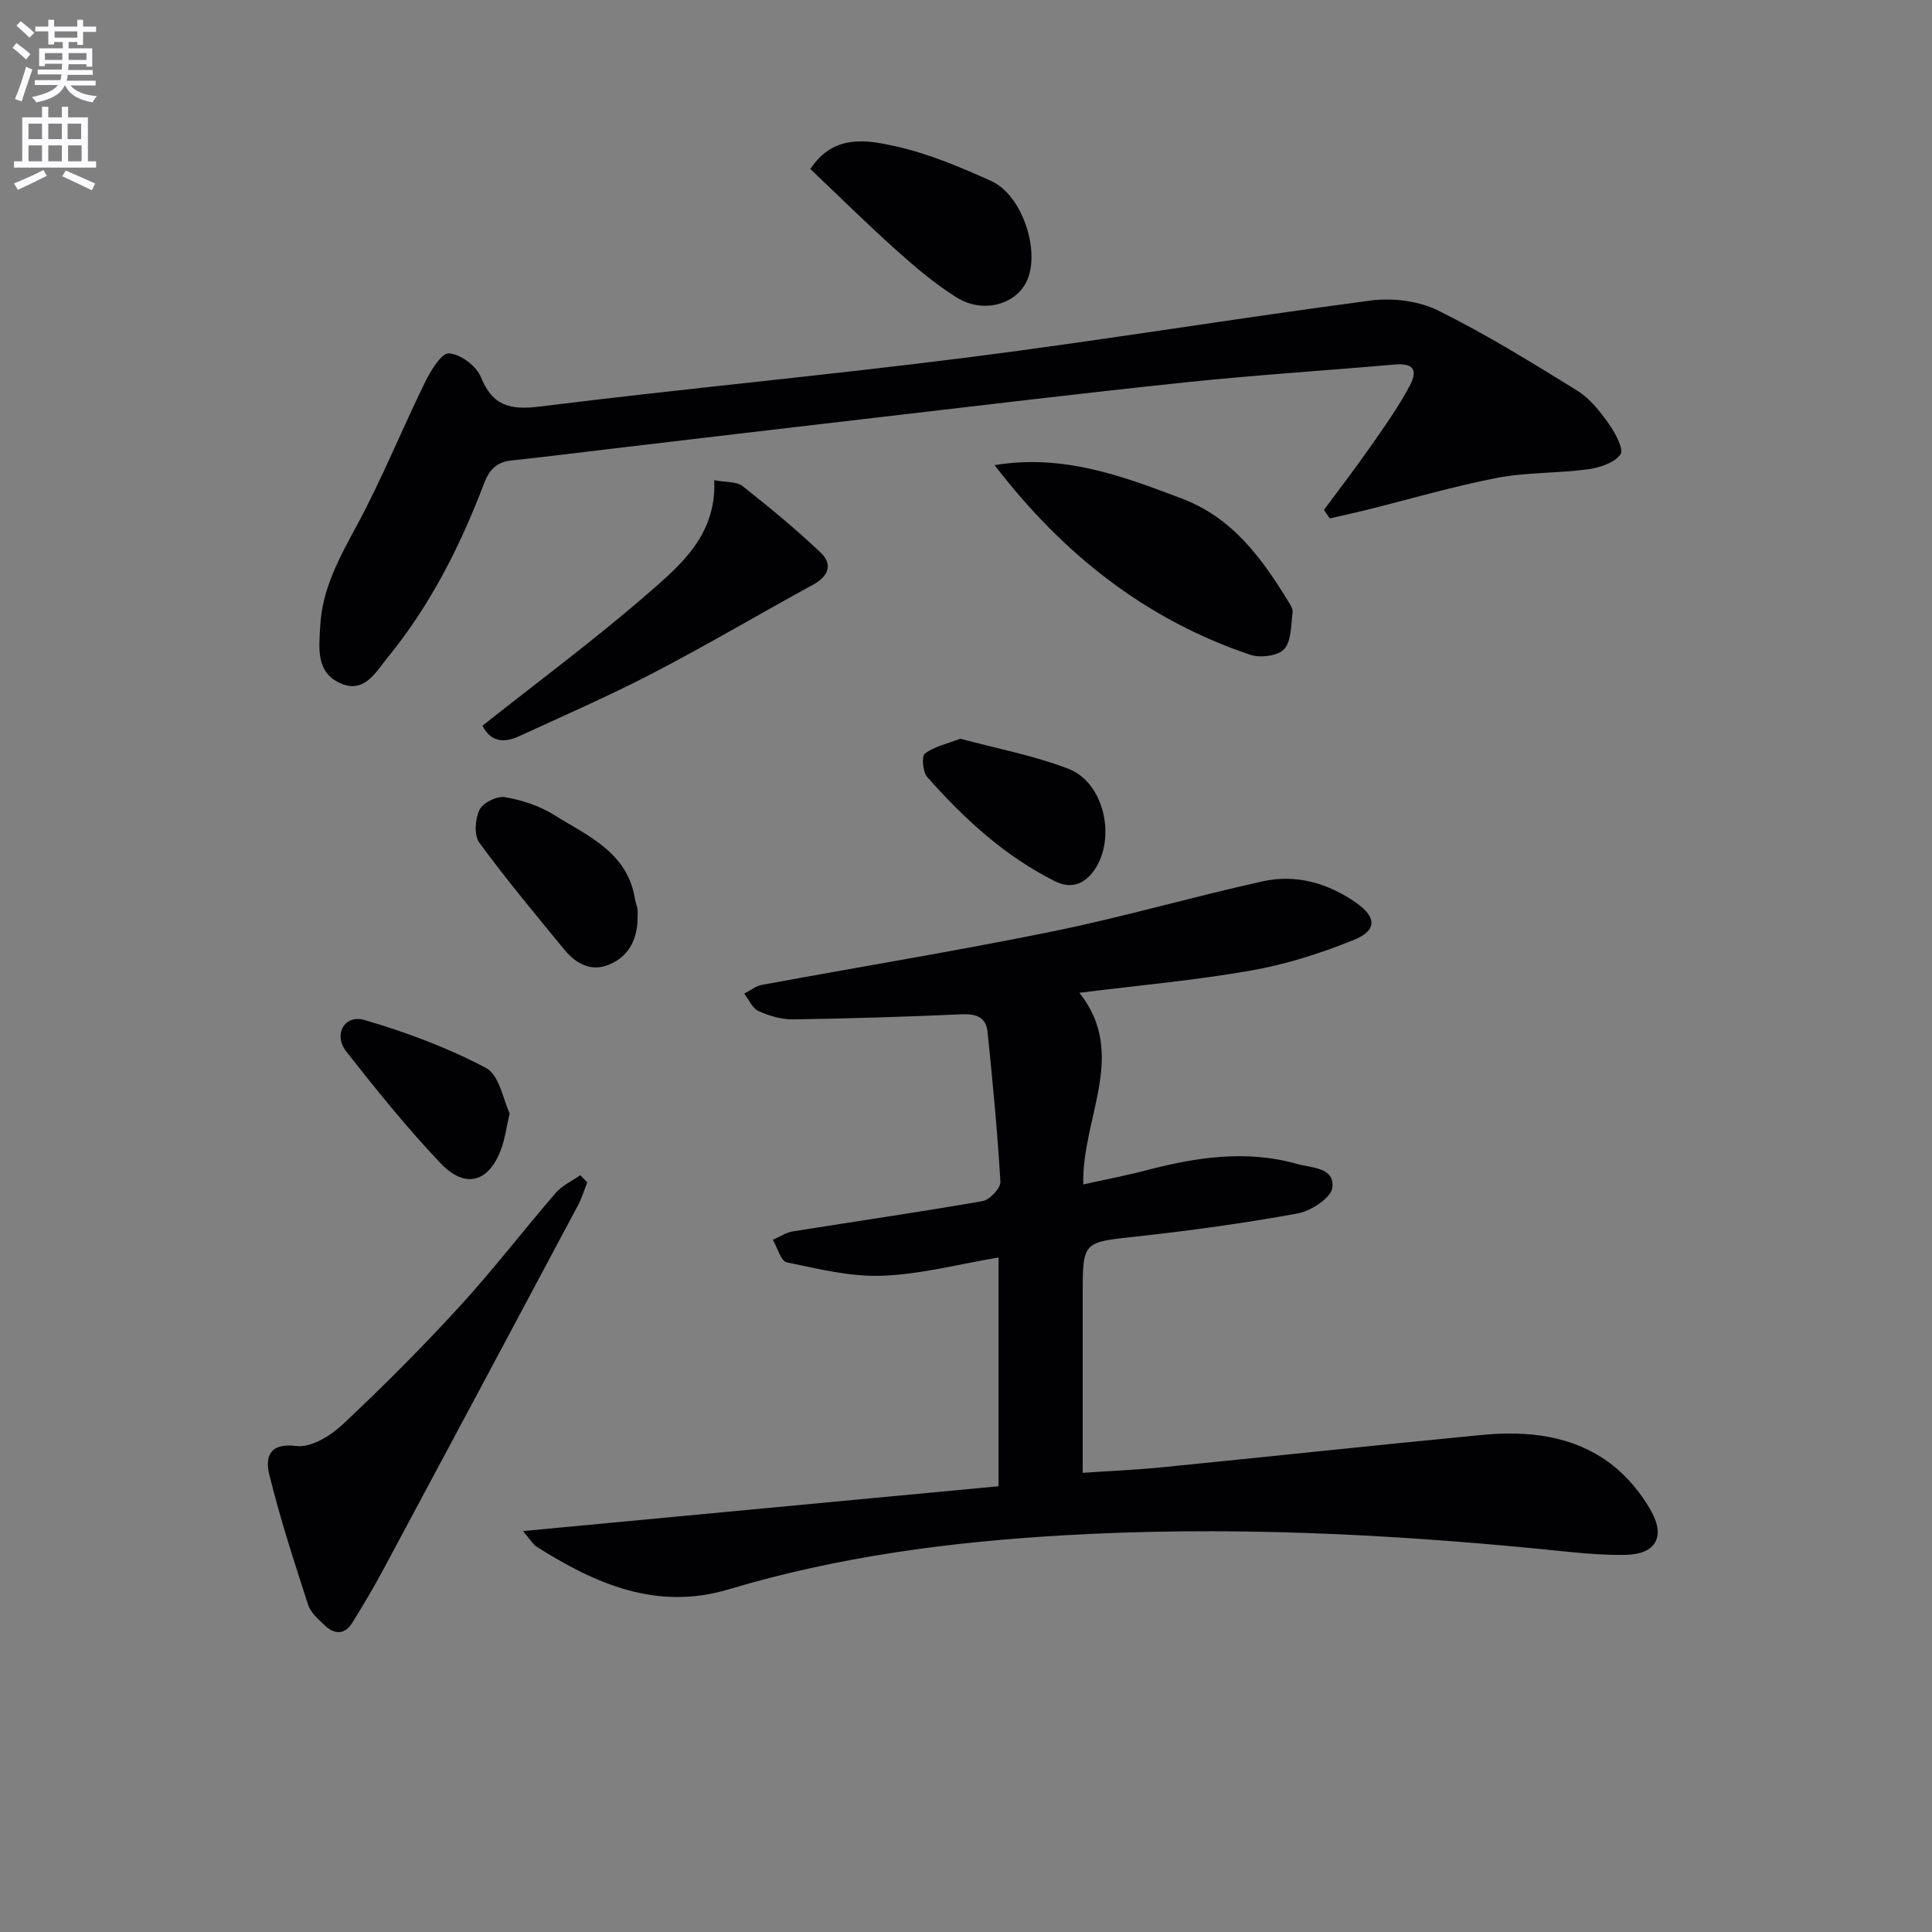 <svg enable-background="new 0 0 400 400" viewBox="0 0 400 400" xmlns="http://www.w3.org/2000/svg"><rect x="0" y="0" width="400" height="400" fill="#808080" stroke="none"/><path d="m2.6 9.9.8-1c.9.7 1.9 1.4 2.9 2.3l-.9 1.1c-1.1-1-2-1.8-2.8-2.4zm.5 10.6c.9-2.1 1.6-4.3 2.3-6.7.4.2.8.4 1.3.6-.7 2.1-1.5 4.3-2.2 6.6zm.3-15.2.9-.9c1 .8 2 1.6 2.8 2.4l-1 1c-.9-.9-1.8-1.7-2.7-2.5zm12.6-1.2h1.2v1.4h2.7v1.1h-2.7v2.7h-1.2v-.6h-1.8v1.3h4.9v3.8h-1.2v-.5h-3.7c0 .4-.1.9-.1 1.2h5.1v1h-5.2c0 .5-.1.9-.2 1.2h6v1h-5.2c1.1 1.3 2.9 2 5.5 2.2-.4.4-.7.8-.9 1.3-2.9-.5-4.8-1.6-5.7-3.5h-.1c-.8 1.7-2.7 2.9-5.9 3.5-.2-.4-.6-.8-.9-1.1 2.8-.6 4.6-1.4 5.4-2.5h-4.8v-1h5.3c.1-.3.2-.7.2-1.2h-4.9v-1h5c0-.4 0-.8.1-1.2h-3.6v.5h-1.2v-3.7h4.9v-1.3h-1.8v.5h-1.2v-2.7h-2.7v-1h2.7v-1.4h1.2v1.4h4.8zm-6.7 8.3h3.6c0-.4 0-.9 0-1.4h-3.6zm1.9-4.6h4.8v-1.3h-4.7v1.3zm6.7 3.2h-3.7v1.4h3.7z" fill="#fbfafc"/><path d="m8.7 22.1h1.3v2.2h2.8v-2.2h1.3v2.2h4.1v9.1h1.7v1.3h-17v-1.3h1.7v-9.1h4.1zm.3 13.1.7 1.2c-1.8.9-3.8 1.9-6 2.9-.2-.4-.5-.8-.8-1.3 2.3-1 4.4-1.9 6.1-2.8zm-3.1-6.4h2.8v-3.2h-2.8zm0 4.6h2.8v-3.3h-2.8zm4.1-4.6h2.8v-3.2h-2.8zm0 4.6h2.8v-3.3h-2.8zm3.6 1.9c2.1.9 4.1 1.8 6.1 2.7l-.7 1.4c-2.2-1.1-4.2-2-6.1-2.9zm3.2-9.7h-2.8v3.2h2.8zm-2.7 7.8h2.8v-3.3h-2.8z" fill="#fbfafc"/><g fill="#010104"><path d="m108.28 316.99c33.58-3.17 65.91-6.22 98.46-9.28 0-15.61 0-30.86 0-47.36-8.21 1.37-16.1 3.48-24.06 3.78-6.57.25-13.27-1.42-19.8-2.78-1.22-.25-1.92-3.04-2.86-4.66 1.37-.6 2.69-1.51 4.12-1.74 13.1-2.11 26.24-3.99 39.31-6.28 1.47-.26 3.75-2.69 3.67-4-.6-10.37-1.6-20.73-2.66-31.07-.31-3.03-2.4-3.73-5.37-3.6-11.62.52-23.26.88-34.89 1.05-2.4.03-4.96-.73-7.18-1.73-1.26-.57-1.97-2.36-2.93-3.6 1.21-.62 2.36-1.57 3.65-1.81 20.06-3.71 40.2-7 60.19-11.07 14.6-2.97 28.95-7.16 43.5-10.37 6.93-1.53 13.56.38 19.38 4.46 4.2 2.95 4.3 5.71-.45 7.64-6.84 2.78-14.04 5.08-21.3 6.36-11.59 2.04-23.35 3.08-35.59 4.62 10.13 12.69.48 25.82.81 39.67 4.6-1.02 8.76-1.8 12.84-2.87 10.39-2.73 20.82-4.37 31.41-1.37 2.97.84 7.85.69 7.32 4.93-.27 2.11-4.43 4.82-7.18 5.32-11.08 2.03-22.28 3.56-33.49 4.79-10.99 1.21-11.02.95-11.02 12.17v36.74c5.85-.4 11.25-.62 16.61-1.16 21.98-2.19 43.93-4.55 65.92-6.67 9.46-.91 18.81.01 26.66 5.86 3.45 2.58 6.49 6.22 8.57 10.01 2.93 5.34.75 8.84-5.36 8.95-5.62.1-11.27-.58-16.88-1.14-33.15-3.28-66.33-4.85-99.65-2.9-23.47 1.37-46.59 4.41-69.14 11.17-14.93 4.47-27.59-1.1-39.79-8.82-.76-.48-1.25-1.41-2.82-3.24z"/><path d="m274.11 105.57c3.21-4.34 6.5-8.62 9.59-13.04 2.85-4.08 5.76-8.15 8.1-12.52 1.93-3.59.7-4.87-3.19-4.53-14.22 1.25-28.48 2.15-42.68 3.63-21.64 2.26-43.25 4.88-64.86 7.39-18.65 2.16-37.28 4.38-55.92 6.58-6.43.76-12.86 1.58-19.3 2.26-3.01.32-4.54 1.9-5.61 4.69-4.92 12.96-11.13 25.26-19.95 36.06-2.53 3.1-4.91 7.7-10 5.29-4.93-2.34-4.23-7.27-3.99-11.79.41-7.74 4-14.16 7.59-20.82 5.19-9.63 9.31-19.83 14.13-29.67 1.16-2.36 3.38-6.03 4.93-5.94 2.35.14 5.67 2.58 6.58 4.85 2.47 6.12 6.15 6.92 12.32 6.15 29.5-3.68 59.13-6.42 88.62-10.17 27.83-3.54 55.53-8.11 83.34-11.77 4.51-.59 9.88.07 13.91 2.06 9.92 4.9 19.39 10.76 28.82 16.59 2.6 1.61 4.7 4.27 6.51 6.82 1.35 1.89 3.2 5.33 2.45 6.38-1.26 1.78-4.34 2.77-6.79 3.1-6.24.84-12.66.59-18.82 1.78-9.1 1.76-18.02 4.4-27.03 6.64-2.51.62-5.04 1.16-7.55 1.74-.39-.59-.8-1.18-1.2-1.76z"/><path d="m121.59 244.79c-.65 1.62-1.15 3.32-1.97 4.85-13.43 25.19-26.88 50.37-40.37 75.53-1.96 3.65-4.1 7.21-6.27 10.74-1.6 2.61-3.73 2.53-5.78.57-1.3-1.25-2.88-2.59-3.4-4.2-2.89-8.93-5.81-17.87-8.04-26.97-.85-3.45-.15-6.67 5.62-5.93 2.98.38 7.03-2.09 9.52-4.42 8.36-7.84 16.47-15.97 24.21-24.42 6.96-7.6 13.25-15.81 19.99-23.61 1.32-1.52 3.35-2.43 5.05-3.62.48.5.96.99 1.44 1.48z"/><path d="m205.92 96.3c14.24-2.34 26.42 2.25 38.72 6.9 10.55 3.99 16.55 12.31 22.07 21.29.43.7 1.01 1.57.91 2.28-.36 2.63-.21 5.91-1.74 7.62-1.27 1.41-4.94 1.88-7.02 1.18-21.58-7.28-38.72-20.73-52.94-39.27z"/><path d="m99.89 150.25c11.5-9.11 22.99-17.63 33.77-26.96 7.07-6.12 14.72-12.4 14.22-23.87 2.47.47 4.62.25 5.84 1.21 5.56 4.38 11.03 8.89 16.16 13.75 2.58 2.45 1.7 4.91-1.57 6.69-11.03 6.02-21.85 12.43-33 18.23-9.11 4.74-18.55 8.85-27.89 13.15-3.02 1.39-5.8 1.21-7.53-2.2z"/><path d="m167.77 34.99c4.85-7.33 11.77-6.03 17.88-4.65 6.73 1.52 13.25 4.29 19.58 7.14s10.15 14.24 7.45 20.5c-2.17 5.04-9.11 7.06-14.63 3.6-4.48-2.8-8.58-6.29-12.54-9.84-6.05-5.42-11.83-11.15-17.74-16.75z"/><path d="m132 190.19c-.06 4.35-1.85 7.85-5.91 9.53-3.71 1.54-6.85-.2-9.22-3.08-6-7.3-12.07-14.57-17.64-22.19-1.12-1.53-.86-4.9.05-6.8.69-1.44 3.6-2.88 5.23-2.61 3.5.59 7.13 1.77 10.13 3.64 7.05 4.39 15.37 7.79 16.85 17.6.1.65.4 1.26.49 1.91.09.66.02 1.33.02 2z"/><path d="m198.82 152.94c7.52 2.03 15.2 3.47 22.38 6.23 7.4 2.83 9.95 14.34 5.39 20.94-2.09 3.02-4.91 3.99-8.2 2.33-10.4-5.21-18.8-12.95-26.41-21.56-.93-1.05-1.21-4.32-.5-4.85 1.92-1.46 4.54-2.01 7.34-3.09z"/><path d="m105.52 230.51c-.72 3.16-.98 5.15-1.63 7.01-2.48 7.2-7.43 8.81-12.65 3.34-6.95-7.3-13.29-15.2-19.53-23.13-2.76-3.5-.41-7.76 3.75-6.55 8.64 2.53 17.23 5.73 25.16 9.93 2.79 1.47 3.58 6.68 4.9 9.4z"/></g></svg>